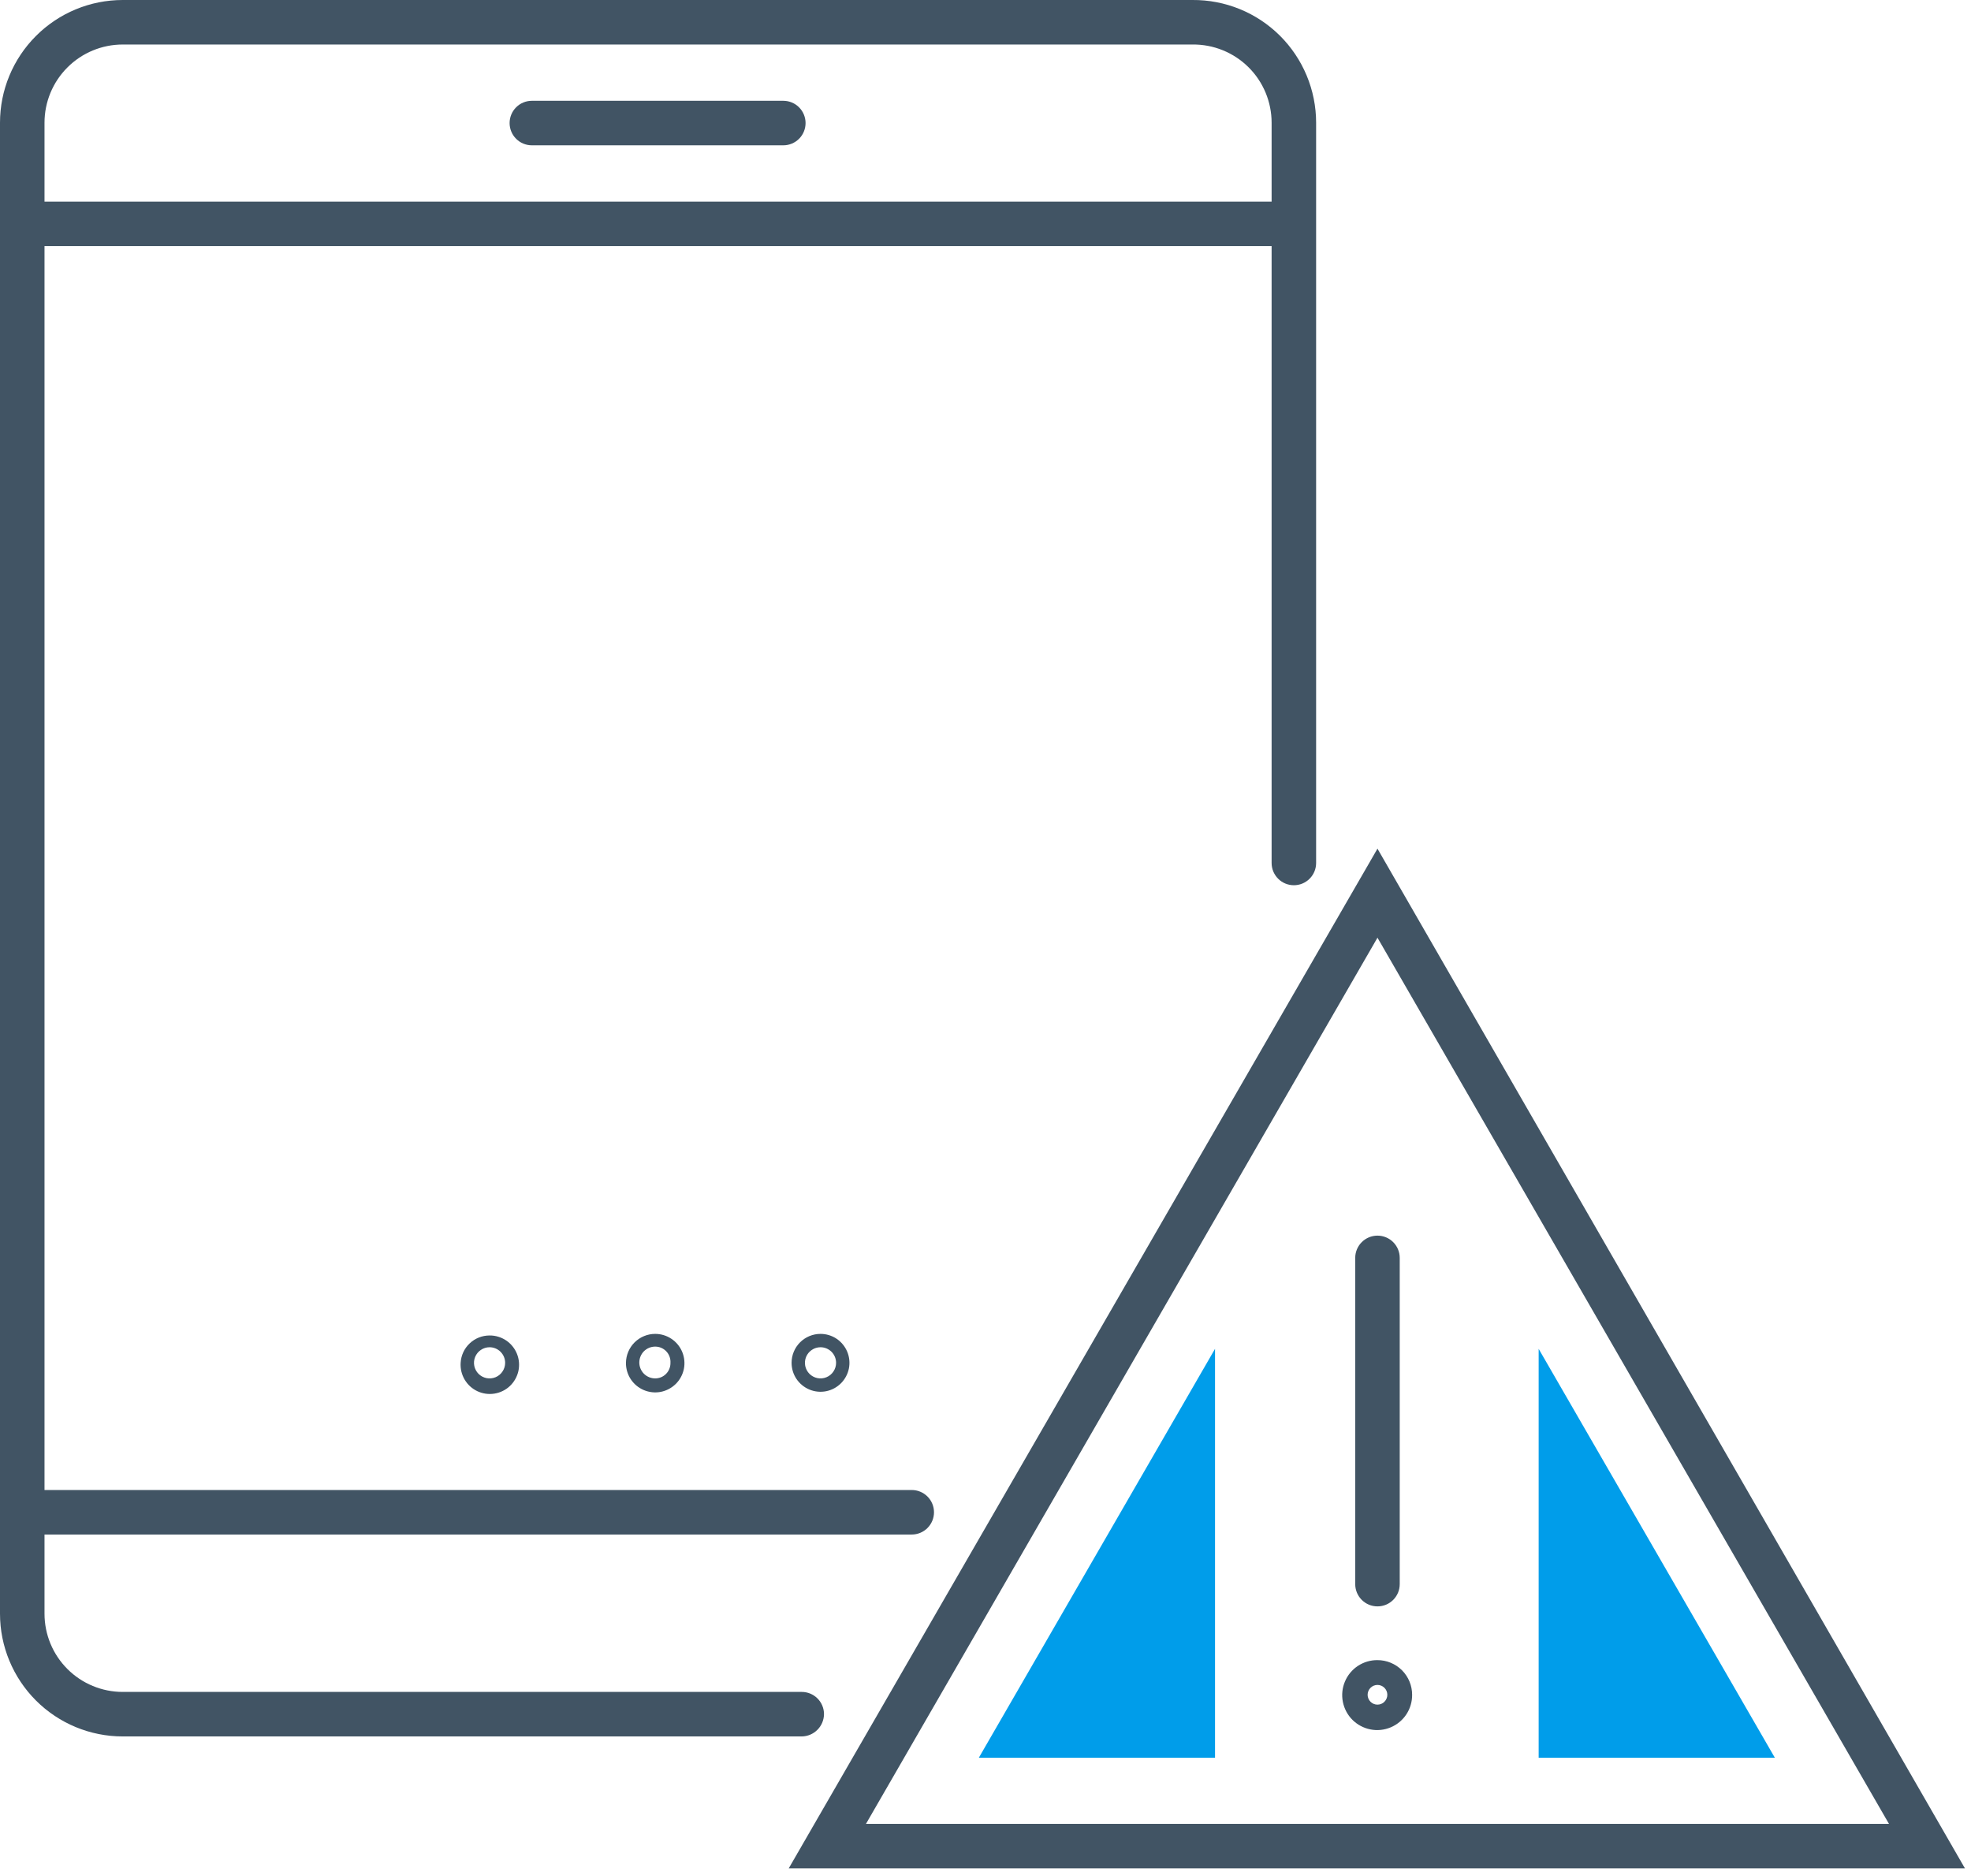<?xml version="1.0" encoding="UTF-8"?> <svg xmlns="http://www.w3.org/2000/svg" width="62" height="59" viewBox="0 0 62 59" fill="none"><path d="M43.33 26.69L24.81 58.76H61.81L43.33 26.69ZM43.33 29.49L59.42 57.36H27.24L43.33 29.49Z" fill="#415464"></path><path d="M43.33 50.52C43.422 50.52 43.513 50.502 43.598 50.467C43.683 50.432 43.76 50.38 43.825 50.315C43.89 50.25 43.941 50.173 43.977 50.088C44.012 50.003 44.03 49.912 44.03 49.82V39.56C44.03 39.374 43.956 39.196 43.825 39.065C43.694 38.934 43.516 38.86 43.33 38.86C43.144 38.86 42.966 38.934 42.835 39.065C42.704 39.196 42.63 39.374 42.63 39.56V49.82C42.63 50.006 42.704 50.184 42.835 50.315C42.966 50.446 43.144 50.52 43.33 50.52Z" fill="#415464"></path><path d="M43.33 52.21C43.112 52.208 42.898 52.271 42.715 52.391C42.533 52.511 42.39 52.683 42.306 52.885C42.221 53.086 42.199 53.308 42.241 53.522C42.283 53.736 42.388 53.934 42.542 54.088C42.697 54.242 42.894 54.347 43.108 54.389C43.322 54.432 43.544 54.409 43.746 54.324C43.947 54.24 44.119 54.097 44.239 53.915C44.359 53.733 44.422 53.519 44.42 53.3C44.42 53.011 44.305 52.734 44.101 52.529C43.896 52.325 43.619 52.21 43.33 52.21ZM43.33 53.61C43.248 53.61 43.169 53.578 43.111 53.519C43.053 53.461 43.02 53.382 43.02 53.3C43.02 53.218 43.053 53.139 43.111 53.081C43.169 53.023 43.248 52.99 43.33 52.99C43.412 52.99 43.491 53.023 43.549 53.081C43.607 53.139 43.64 53.218 43.64 53.3C43.64 53.382 43.607 53.461 43.549 53.519C43.491 53.578 43.412 53.61 43.33 53.61Z" fill="#415464"></path><path d="M16.73 4.57H24.64C24.826 4.57 25.004 4.496 25.135 4.365C25.266 4.234 25.34 4.056 25.34 3.87C25.34 3.685 25.266 3.506 25.135 3.375C25.004 3.244 24.826 3.17 24.64 3.17H16.73C16.544 3.17 16.366 3.244 16.235 3.375C16.104 3.506 16.03 3.685 16.03 3.87C16.03 4.056 16.104 4.234 16.235 4.365C16.366 4.496 16.544 4.57 16.73 4.57Z" fill="#415464"></path><path d="M25.92 53.91C25.92 53.724 25.846 53.546 25.715 53.415C25.584 53.284 25.406 53.21 25.22 53.21H3.86C3.208 53.21 2.582 52.951 2.121 52.49C1.659 52.028 1.4 51.403 1.4 50.75V48.26H28.68C28.866 48.26 29.044 48.186 29.175 48.055C29.306 47.924 29.38 47.746 29.38 47.56C29.38 47.374 29.306 47.196 29.175 47.065C29.044 46.934 28.866 46.86 28.68 46.86H1.4V7.74H40V27.14C40 27.232 40.018 27.323 40.053 27.408C40.089 27.493 40.14 27.57 40.205 27.635C40.27 27.7 40.347 27.752 40.432 27.787C40.517 27.822 40.608 27.84 40.7 27.84C40.792 27.84 40.883 27.822 40.968 27.787C41.053 27.752 41.13 27.7 41.195 27.635C41.26 27.57 41.312 27.493 41.347 27.408C41.382 27.323 41.4 27.232 41.4 27.14V3.86C41.4 3.351 41.299 2.846 41.103 2.376C40.907 1.906 40.62 1.479 40.259 1.12C39.897 0.761 39.468 0.477 38.996 0.285C38.525 0.093 38.019 -0.004 37.51 0H3.86C2.836 0 1.854 0.407 1.131 1.131C0.407 1.855 0 2.836 0 3.86L0 50.75C0 51.774 0.407 52.756 1.131 53.48C1.854 54.203 2.836 54.61 3.86 54.61H25.22C25.405 54.608 25.581 54.533 25.712 54.402C25.843 54.272 25.917 54.095 25.92 53.91ZM3.86 1.4H37.51C37.836 1.396 38.159 1.457 38.461 1.579C38.763 1.701 39.037 1.881 39.269 2.11C39.501 2.339 39.684 2.611 39.81 2.912C39.935 3.212 40 3.535 40 3.86V6.34H1.4V3.86C1.4 3.208 1.659 2.582 2.121 2.121C2.582 1.659 3.208 1.4 3.86 1.4Z" fill="#415464"></path><path d="M14.49 42.86C14.478 43.045 14.522 43.228 14.616 43.388C14.71 43.547 14.849 43.674 15.017 43.753C15.184 43.831 15.371 43.858 15.554 43.828C15.736 43.799 15.906 43.716 16.04 43.589C16.174 43.462 16.267 43.297 16.307 43.117C16.346 42.936 16.331 42.748 16.261 42.576C16.192 42.405 16.073 42.258 15.919 42.155C15.766 42.053 15.585 41.998 15.4 42C15.167 42 14.943 42.089 14.774 42.249C14.604 42.409 14.503 42.628 14.49 42.86ZM15.89 42.86C15.89 42.957 15.861 43.052 15.807 43.132C15.754 43.213 15.677 43.276 15.588 43.313C15.498 43.35 15.399 43.36 15.304 43.341C15.209 43.322 15.122 43.275 15.053 43.207C14.985 43.138 14.938 43.051 14.919 42.956C14.9 42.861 14.91 42.762 14.947 42.673C14.984 42.583 15.047 42.507 15.128 42.453C15.208 42.399 15.303 42.37 15.4 42.37C15.53 42.37 15.655 42.422 15.746 42.514C15.838 42.606 15.89 42.73 15.89 42.86Z" fill="#415464"></path><path d="M19.69 42.86C19.688 43.042 19.74 43.221 19.84 43.374C19.94 43.526 20.083 43.646 20.251 43.717C20.419 43.788 20.604 43.808 20.783 43.774C20.962 43.739 21.127 43.652 21.257 43.524C21.387 43.396 21.475 43.232 21.512 43.053C21.548 42.874 21.53 42.689 21.461 42.52C21.392 42.352 21.274 42.207 21.122 42.106C20.971 42.004 20.792 41.95 20.61 41.95C20.368 41.95 20.135 42.046 19.963 42.216C19.791 42.386 19.693 42.618 19.69 42.86ZM21.09 42.86C21.091 42.924 21.08 42.987 21.056 43.047C21.033 43.106 20.998 43.16 20.953 43.206C20.908 43.252 20.855 43.288 20.796 43.313C20.737 43.337 20.674 43.35 20.61 43.35C20.477 43.35 20.35 43.297 20.256 43.204C20.163 43.11 20.11 42.983 20.11 42.85C20.11 42.718 20.163 42.59 20.256 42.496C20.35 42.403 20.477 42.35 20.61 42.35C20.676 42.35 20.741 42.363 20.801 42.389C20.861 42.415 20.916 42.453 20.96 42.501C21.006 42.549 21.04 42.605 21.062 42.667C21.085 42.729 21.094 42.795 21.09 42.86Z" fill="#415464"></path><path d="M24.9 42.86C24.9 43.04 24.953 43.216 25.053 43.366C25.153 43.515 25.296 43.632 25.462 43.701C25.628 43.77 25.811 43.788 25.988 43.753C26.164 43.718 26.326 43.631 26.453 43.504C26.581 43.376 26.667 43.214 26.703 43.038C26.738 42.861 26.72 42.678 26.651 42.512C26.582 42.346 26.465 42.203 26.316 42.103C26.166 42.003 25.99 41.95 25.81 41.95C25.569 41.95 25.337 42.046 25.166 42.217C24.996 42.387 24.9 42.619 24.9 42.86ZM26.3 42.86C26.3 42.957 26.271 43.052 26.217 43.132C26.164 43.213 26.087 43.276 25.997 43.313C25.908 43.35 25.809 43.36 25.714 43.341C25.619 43.322 25.532 43.275 25.463 43.207C25.395 43.138 25.348 43.051 25.329 42.956C25.311 42.861 25.32 42.762 25.357 42.673C25.394 42.583 25.457 42.507 25.538 42.453C25.618 42.399 25.713 42.37 25.81 42.37C25.874 42.37 25.938 42.383 25.997 42.407C26.057 42.432 26.111 42.468 26.157 42.514C26.202 42.559 26.238 42.613 26.263 42.673C26.287 42.732 26.3 42.796 26.3 42.86Z" fill="#415464"></path><path d="M48.4 42.42V55.28H55.83L48.4 42.42Z" fill="#009DEA"></path><path d="M38.22 42.42V55.28H30.79L38.22 42.42Z" fill="#009DEA"></path></svg> 